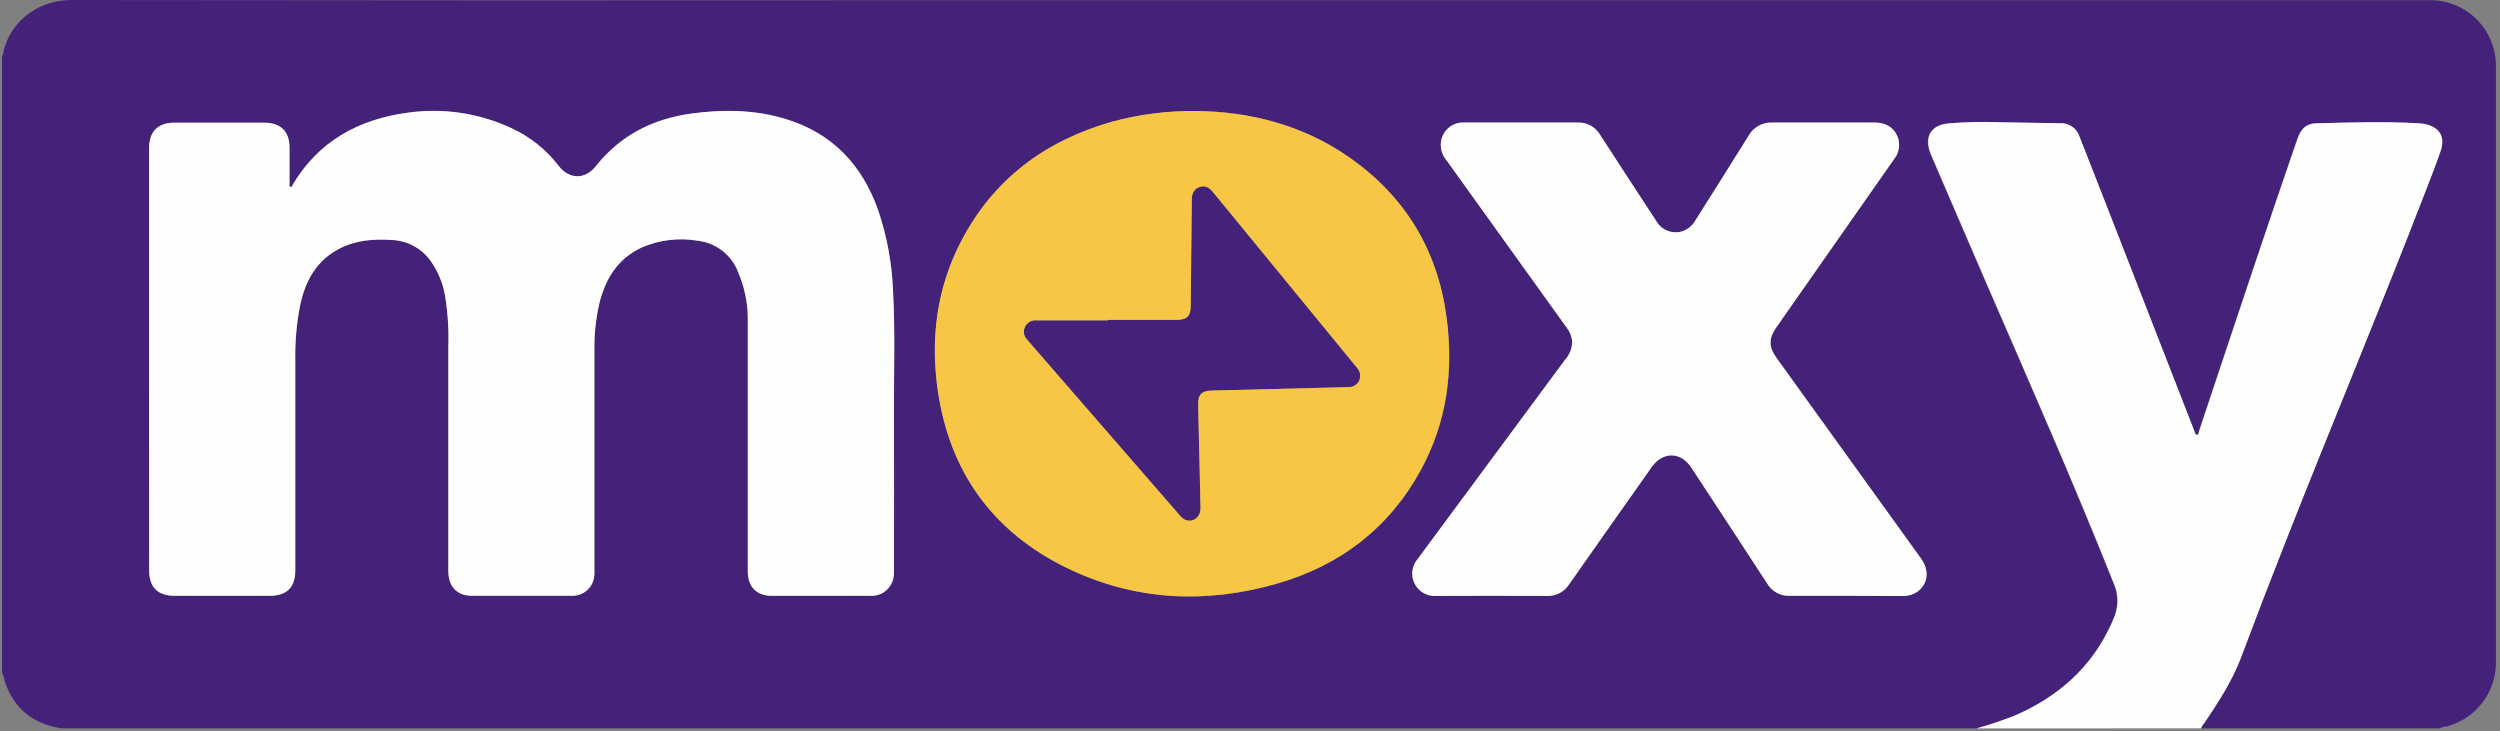 <svg xmlns="http://www.w3.org/2000/svg" width="612" height="179" viewBox="0 0 612 179" fill="none"><rect x="0" y="0" width="612" height="179" fill="#808080" stroke="none"/><g clip-path="url(#clip0_2100_19922)"><path d="M483.88 178.31H14.88C14.62 178.24 14.35 178.16 14.08 178.11C7.43 176.85 3.14 172.94 1.08 166.54C0.999 165.884 0.802 165.248 0.5 164.66L0.5 13.71C0.58 13.58 0.71 13.47 0.73 13.33C1.94 6.1 8.59 0 17.5 0C87.607 0.093 157.72 0.11 227.84 0.05H594.6C596.742 0.006 598.871 0.39 600.862 1.181C602.853 1.971 604.666 3.151 606.195 4.652C607.724 6.153 608.937 7.944 609.764 9.92C610.591 11.896 611.014 14.018 611.01 16.16C611.01 64.88 611.01 113.597 611.01 162.31C610.986 165.852 609.799 169.288 607.631 172.089C605.462 174.89 602.433 176.9 599.01 177.81C598.349 177.866 597.703 178.035 597.1 178.31H538.81C538.988 177.826 539.263 177.383 539.62 177.01C542.97 172.01 546.25 167.01 548.36 161.39C552.02 151.61 555.767 141.867 559.6 132.16C570.83 103.74 582.6 75.55 593.6 47.05C594.88 43.74 596.19 40.45 597.34 37.1C598.59 33.48 597.15 31.1 593.39 30.34C592.958 30.258 592.52 30.212 592.08 30.2C583.69 29.72 575.3 30 566.91 30.2C566.574 30.209 566.24 30.245 565.91 30.31C563.7 30.74 562.91 32.43 562.23 34.31C555.23 54.67 548.39 75.12 541.58 95.57L538.25 105.57C538.14 105.89 538.18 106.39 537.76 106.43C537.34 106.47 537.32 105.86 537.1 105.57C537.05 105.51 537.05 105.42 537.02 105.35C530.067 87.49 523.113 69.633 516.16 51.78C513.79 45.69 511.38 39.62 509.01 33.53C508.698 32.51 508.052 31.624 507.176 31.014C506.3 30.405 505.245 30.108 504.18 30.17C499.07 30.17 493.95 29.98 488.84 29.92C484.804 29.787 480.763 29.893 476.74 30.24C472.74 30.66 471.03 33.39 472.38 37.24C472.53 37.65 472.7 38.06 472.87 38.46C477.35 48.86 481.8 59.26 486.31 69.64C496.86 93.9 507.52 118.12 517.31 142.7C517.95 144.084 518.281 145.59 518.281 147.115C518.281 148.64 517.95 150.146 517.31 151.53C517.11 151.96 516.95 152.41 516.75 152.85C511.88 163.51 503.69 170.67 493.05 175.26C490.047 176.431 486.986 177.449 483.88 178.31ZM36.5 88V139.64C36.5 143.78 38.6 145.87 42.78 145.87C50.493 145.87 58.21 145.87 65.93 145.87C70.2 145.87 72.27 143.87 72.27 139.59C72.27 122.503 72.27 105.41 72.27 88.31C72.183 83.709 72.595 79.112 73.5 74.6C74.81 68.68 77.57 63.69 83.21 60.8C87.21 58.8 91.54 58.46 95.94 58.74C97.782 58.815 99.583 59.303 101.21 60.168C102.837 61.034 104.249 62.255 105.34 63.74C107.193 66.305 108.431 69.261 108.96 72.38C109.641 76.557 109.909 80.791 109.76 85.02C109.76 103.27 109.76 121.52 109.76 139.77C109.76 143.55 111.87 145.82 115.49 145.83C123.597 145.83 131.71 145.83 139.83 145.83C141.039 145.904 142.238 145.566 143.23 144.87C144.222 144.174 144.948 143.162 145.29 142C145.482 141.226 145.556 140.427 145.51 139.63V85.73C145.447 81.976 145.823 78.227 146.63 74.56C148.09 68.36 151.11 63.29 157.15 60.56C161.474 58.704 166.244 58.144 170.88 58.95C173.015 59.207 175.042 60.033 176.748 61.342C178.455 62.651 179.778 64.394 180.58 66.39C182.251 70.203 183.089 74.328 183.04 78.49V139.94C183.04 143.66 185.19 145.85 188.9 145.86C196.9 145.86 204.937 145.86 213.01 145.86C214.196 145.938 215.375 145.624 216.365 144.967C217.356 144.309 218.102 143.344 218.49 142.22C218.744 141.378 218.856 140.499 218.82 139.62C218.82 126.62 218.82 113.62 218.82 100.57C218.82 90.74 219.12 80.92 218.58 71.1C218.32 64.477 217.118 57.924 215.01 51.64C211.1 40.46 203.79 32.64 192.3 29.14C184.72 26.84 176.95 26.75 169.15 27.82C159.74 29.12 151.83 33.14 145.85 40.67C143.17 44.05 139.32 43.97 136.67 40.54C133.687 36.659 129.815 33.552 125.38 31.48C117.378 27.697 108.441 26.351 99.68 27.61C87.68 29.24 77.96 34.61 71.63 45.24C71.5 45.47 71.42 45.84 71.07 45.75C70.72 45.66 70.85 45.28 70.85 45.03C70.85 42.03 70.85 39.12 70.85 36.17C70.85 32.17 68.69 30.05 64.69 30.04C57.357 30.04 50.023 30.04 42.69 30.04C38.63 30 36.5 32.19 36.5 36.23V88ZM292.84 27.2C285.896 27.105 278.972 27.981 272.27 29.8C255.84 34.47 243.15 43.89 235.22 59.22C229.28 70.71 227.76 82.99 229.59 95.64C232.49 115.57 243.08 130.23 261.18 139.05C277.68 147.05 295 147.94 312.55 142.91C328.01 138.48 339.99 129.38 347.79 115.15C354.23 103.41 355.88 90.78 354.13 77.69C351.92 61.16 343.93 48 330.26 38.49C318.74 30.47 305.69 27.29 292.82 27.18L292.84 27.2ZM451.87 145.85H465.78C467.032 145.893 468.267 145.544 469.31 144.85C471.98 142.98 472.4 139.65 470.31 136.73L434.82 87.52C432.97 84.95 432.96 82.83 434.77 80.25C437.263 76.683 439.76 73.12 442.26 69.56C449.38 59.387 456.5 49.217 463.62 39.05C464.128 38.432 464.499 37.713 464.706 36.94C464.913 36.167 464.952 35.359 464.82 34.57C464.25 31.7 462.11 30.04 458.94 30.03C450.58 30.03 442.23 30.03 433.87 30.03C432.691 29.97 431.519 30.243 430.488 30.818C429.457 31.393 428.609 32.246 428.04 33.28C423.75 40.2 419.38 47.06 415.04 53.96C414.372 55.149 413.312 56.068 412.04 56.56C410.842 56.987 409.533 56.982 408.339 56.546C407.144 56.109 406.14 55.269 405.5 54.17C400.89 47.12 396.27 40.08 391.71 33C391.154 32.046 390.347 31.263 389.378 30.734C388.408 30.205 387.313 29.952 386.21 30C382.74 30 379.26 30 375.78 30C370.02 30 364.27 30 358.51 30C357.136 29.911 355.78 30.345 354.714 31.215C353.647 32.085 352.949 33.327 352.76 34.69C352.663 35.504 352.738 36.329 352.979 37.113C353.22 37.897 353.622 38.621 354.16 39.24C363.927 52.88 373.707 66.51 383.5 80.13C384.303 81.131 384.788 82.35 384.89 83.63C384.868 85.246 384.261 86.799 383.18 88C371.133 104.267 359.093 120.54 347.06 136.82C346.348 137.639 345.895 138.652 345.759 139.729C345.623 140.806 345.81 141.899 346.297 142.87C346.783 143.841 347.547 144.645 348.491 145.181C349.435 145.717 350.517 145.96 351.6 145.88C360.627 145.88 369.66 145.88 378.7 145.88C379.779 145.921 380.85 145.678 381.805 145.174C382.759 144.67 383.565 143.924 384.14 143.01C390.807 133.43 397.54 123.867 404.34 114.32C407.07 110.46 411.46 110.54 414.06 114.5C420.25 123.95 426.46 133.38 432.61 142.85C433.178 143.814 433.999 144.603 434.985 145.132C435.971 145.661 437.083 145.91 438.2 145.85C442.75 145.81 447.31 145.85 451.87 145.85Z" fill="#45227A"></path><path d="M271.17 78.3C276.81 78.3 282.44 78.3 288.08 78.3C290.56 78.3 291.47 77.36 291.49 74.89C291.577 66.223 291.664 57.557 291.75 48.89C291.75 47.19 292.35 46.24 293.65 45.79C294.95 45.34 295.88 45.72 296.96 47.05C308.654 61.323 320.35 75.593 332.05 89.86C332.484 90.276 332.783 90.814 332.908 91.402C333.033 91.991 332.978 92.603 332.75 93.16C332.486 93.701 332.06 94.148 331.532 94.438C331.004 94.728 330.399 94.847 329.8 94.78C318.733 95.053 307.667 95.333 296.6 95.62C294.14 95.68 293.25 96.62 293.31 99.11C293.51 107.53 293.704 115.95 293.89 124.37C293.94 126.75 291.82 128.18 289.89 127.14C289.387 126.815 288.947 126.401 288.59 125.92L253.14 85.12L251.42 83.12C251.021 82.72 250.758 82.203 250.67 81.645C250.582 81.086 250.673 80.514 250.93 80.01C251.17 79.5 251.561 79.076 252.048 78.793C252.536 78.511 253.098 78.384 253.66 78.43H263.5H271.17V78.3Z" fill="#45227A"></path><path d="M292.82 27.18C305.69 27.29 318.74 30.47 330.26 38.49C343.93 48.01 351.92 61.16 354.11 77.67C355.86 90.76 354.21 103.39 347.77 115.13C339.97 129.36 327.99 138.46 312.53 142.89C294.98 147.89 277.66 147.06 261.16 139.03C243.06 130.21 232.47 115.55 229.57 95.62C227.74 82.97 229.26 70.69 235.2 59.2C243.13 43.87 255.82 34.45 272.25 29.78C278.952 27.961 285.876 27.085 292.82 27.18ZM271.17 78.3V78.41H263.5H253.66C253.097 78.365 252.534 78.493 252.046 78.778C251.558 79.062 251.169 79.488 250.93 80C250.673 80.504 250.582 81.076 250.67 81.635C250.758 82.193 251.021 82.71 251.42 83.11L253.14 85.11L288.59 125.91C288.947 126.391 289.387 126.805 289.89 127.13C291.82 128.13 293.94 126.74 293.89 124.36C293.71 115.94 293.517 107.52 293.31 99.1C293.25 96.62 294.14 95.67 296.6 95.61C307.66 95.33 318.727 95.05 329.8 94.77C330.399 94.837 331.004 94.718 331.532 94.428C332.06 94.138 332.486 93.691 332.75 93.15C332.978 92.593 333.033 91.981 332.908 91.392C332.783 90.804 332.484 90.266 332.05 89.85C320.35 75.597 308.653 61.33 296.96 47.05C295.88 45.72 294.9 45.36 293.65 45.79C292.4 46.22 291.76 47.19 291.75 48.89C291.663 57.557 291.577 66.223 291.49 74.89C291.49 77.36 290.56 78.29 288.08 78.3C282.44 78.31 276.81 78.3 271.17 78.3Z" fill="#F7C644"></path><path d="M483.88 178.31C487.022 177.433 490.116 176.395 493.15 175.2C503.79 170.61 511.98 163.45 516.85 152.79C517.05 152.35 517.21 151.9 517.41 151.47C518.05 150.086 518.382 148.58 518.382 147.055C518.382 145.53 518.05 144.024 517.41 142.64C507.61 118.06 496.95 93.84 486.41 69.58C481.9 59.2 477.5 48.8 472.97 38.4C472.8 38 472.63 37.59 472.48 37.18C471.13 33.38 472.81 30.65 476.84 30.23C480.864 29.883 484.904 29.776 488.94 29.91C494.05 29.97 499.17 30.12 504.28 30.16C505.346 30.098 506.401 30.395 507.277 31.004C508.153 31.614 508.798 32.5 509.11 33.52C511.48 39.61 513.89 45.68 516.26 51.77C523.22 69.623 530.174 87.48 537.12 105.34C537.12 105.41 537.12 105.5 537.2 105.56C537.42 105.85 537.3 106.48 537.86 106.42C538.42 106.36 538.24 105.88 538.35 105.56L541.68 95.56C548.49 75.11 555.29 54.66 562.33 34.3C562.98 32.42 563.8 30.73 566.01 30.3C566.34 30.235 566.675 30.199 567.01 30.19C575.4 29.97 583.79 29.69 592.18 30.19C592.62 30.201 593.058 30.248 593.49 30.33C597.25 31.09 598.69 33.47 597.44 37.09C596.29 40.44 594.98 43.73 593.7 47.04C582.7 75.54 570.88 103.73 559.7 132.15C555.867 141.863 552.12 151.607 548.46 161.38C546.25 167 542.97 172 539.62 177C539.264 177.373 538.988 177.816 538.81 178.3L483.88 178.31Z" fill="#FEFEFE"></path><path d="M36.5 88V36.23C36.5 32.23 38.65 30.03 42.72 30.03C50.053 30.03 57.387 30.03 64.72 30.03C68.72 30.03 70.88 32.19 70.88 36.16C70.88 39.16 70.88 42.07 70.88 45.02C70.88 45.27 70.72 45.64 71.1 45.74C71.48 45.84 71.53 45.46 71.66 45.23C77.99 34.57 87.76 29.23 99.71 27.6C108.471 26.341 117.408 27.687 125.41 31.47C129.845 33.542 133.717 36.649 136.7 40.53C139.35 43.96 143.2 44.04 145.88 40.66C151.88 33.13 159.77 29.11 169.18 27.81C176.98 26.74 184.75 26.81 192.33 29.13C203.82 32.62 211.13 40.45 215.04 51.63C217.148 57.914 218.35 64.467 218.61 71.09C219.15 80.91 218.81 90.73 218.85 100.56C218.9 113.56 218.85 126.56 218.85 139.61C218.886 140.489 218.774 141.368 218.52 142.21C218.132 143.334 217.386 144.299 216.395 144.957C215.405 145.614 214.226 145.928 213.04 145.85C205 145.85 196.963 145.85 188.93 145.85C185.22 145.85 183.07 143.65 183.07 139.93V78.48C183.119 74.318 182.281 70.193 180.61 66.38C179.808 64.385 178.485 62.641 176.778 61.332C175.072 60.023 173.045 59.197 170.91 58.94C166.274 58.134 161.504 58.694 157.18 60.55C151.18 63.29 148.12 68.36 146.66 74.55C145.839 78.219 145.449 81.971 145.5 85.73V139.64C145.546 140.437 145.472 141.236 145.28 142.01C144.938 143.172 144.212 144.184 143.22 144.88C142.228 145.576 141.029 145.914 139.82 145.84C131.707 145.84 123.593 145.84 115.48 145.84C111.86 145.84 109.75 143.56 109.75 139.78C109.75 121.53 109.75 103.28 109.75 85.03C109.899 80.801 109.631 76.567 108.95 72.39C108.421 69.271 107.183 66.315 105.33 63.75C104.239 62.265 102.827 61.044 101.2 60.178C99.573 59.313 97.772 58.825 95.93 58.75C91.53 58.47 87.2 58.75 83.2 60.81C77.5 63.69 74.77 68.68 73.5 74.6C72.603 79.106 72.198 83.696 72.29 88.29C72.29 105.377 72.29 122.47 72.29 139.57C72.29 143.8 70.22 145.85 65.95 145.85C58.23 145.85 50.513 145.85 42.8 145.85C38.62 145.85 36.52 143.76 36.52 139.62L36.5 88Z" fill="#FEFEFE"></path><path d="M451.87 145.85C447.31 145.85 442.75 145.85 438.2 145.85C437.083 145.91 435.971 145.661 434.985 145.132C433.999 144.603 433.178 143.814 432.61 142.85C426.46 133.38 420.25 123.95 414.06 114.5C411.46 110.5 407.06 110.5 404.34 114.32C397.6 123.88 390.866 133.443 384.14 143.01C383.565 143.924 382.759 144.67 381.804 145.174C380.849 145.678 379.779 145.921 378.7 145.88C369.673 145.84 360.64 145.84 351.6 145.88C350.517 145.96 349.435 145.717 348.491 145.181C347.547 144.645 346.783 143.841 346.297 142.87C345.81 141.899 345.623 140.806 345.759 139.729C345.895 138.652 346.348 137.639 347.06 136.82C359.1 120.54 371.14 104.267 383.18 88C384.249 86.801 384.849 85.256 384.87 83.65C384.767 82.371 384.283 81.151 383.48 80.15C373.686 66.543 363.906 52.927 354.14 39.3C353.602 38.681 353.2 37.957 352.959 37.173C352.718 36.389 352.643 35.564 352.74 34.75C352.915 33.374 353.608 32.116 354.679 31.234C355.749 30.351 357.115 29.91 358.5 30C364.26 30 370.01 30 375.77 30C379.25 30 382.77 30 386.2 30C387.303 29.952 388.398 30.205 389.368 30.734C390.337 31.263 391.143 32.046 391.7 33C396.26 40.08 400.88 47.12 405.49 54.17C406.133 55.267 407.14 56.105 408.337 56.538C409.533 56.971 410.843 56.972 412.04 56.54C413.311 56.048 414.372 55.129 415.04 53.94C419.37 47.04 423.74 40.18 428.04 33.26C428.607 32.224 429.455 31.369 430.486 30.792C431.517 30.216 432.69 29.941 433.87 30C442.23 30 450.58 30 458.94 30C462.11 30 464.25 31.67 464.82 34.54C464.951 35.329 464.912 36.137 464.705 36.91C464.498 37.683 464.128 38.402 463.62 39.02C456.493 49.18 449.373 59.35 442.26 69.53C439.753 73.11 437.256 76.683 434.77 80.25C432.96 82.83 432.97 84.95 434.82 87.52L470.3 136.79C472.4 139.71 471.98 143.04 469.3 144.91C468.256 145.604 467.022 145.953 465.77 145.91L451.87 145.85Z" fill="#FEFEFE"></path></g><defs><clipPath id="clip0_2100_19922"><rect width="610.52" height="178.31" fill="white" transform="translate(0.5)"></rect></clipPath></defs></svg>